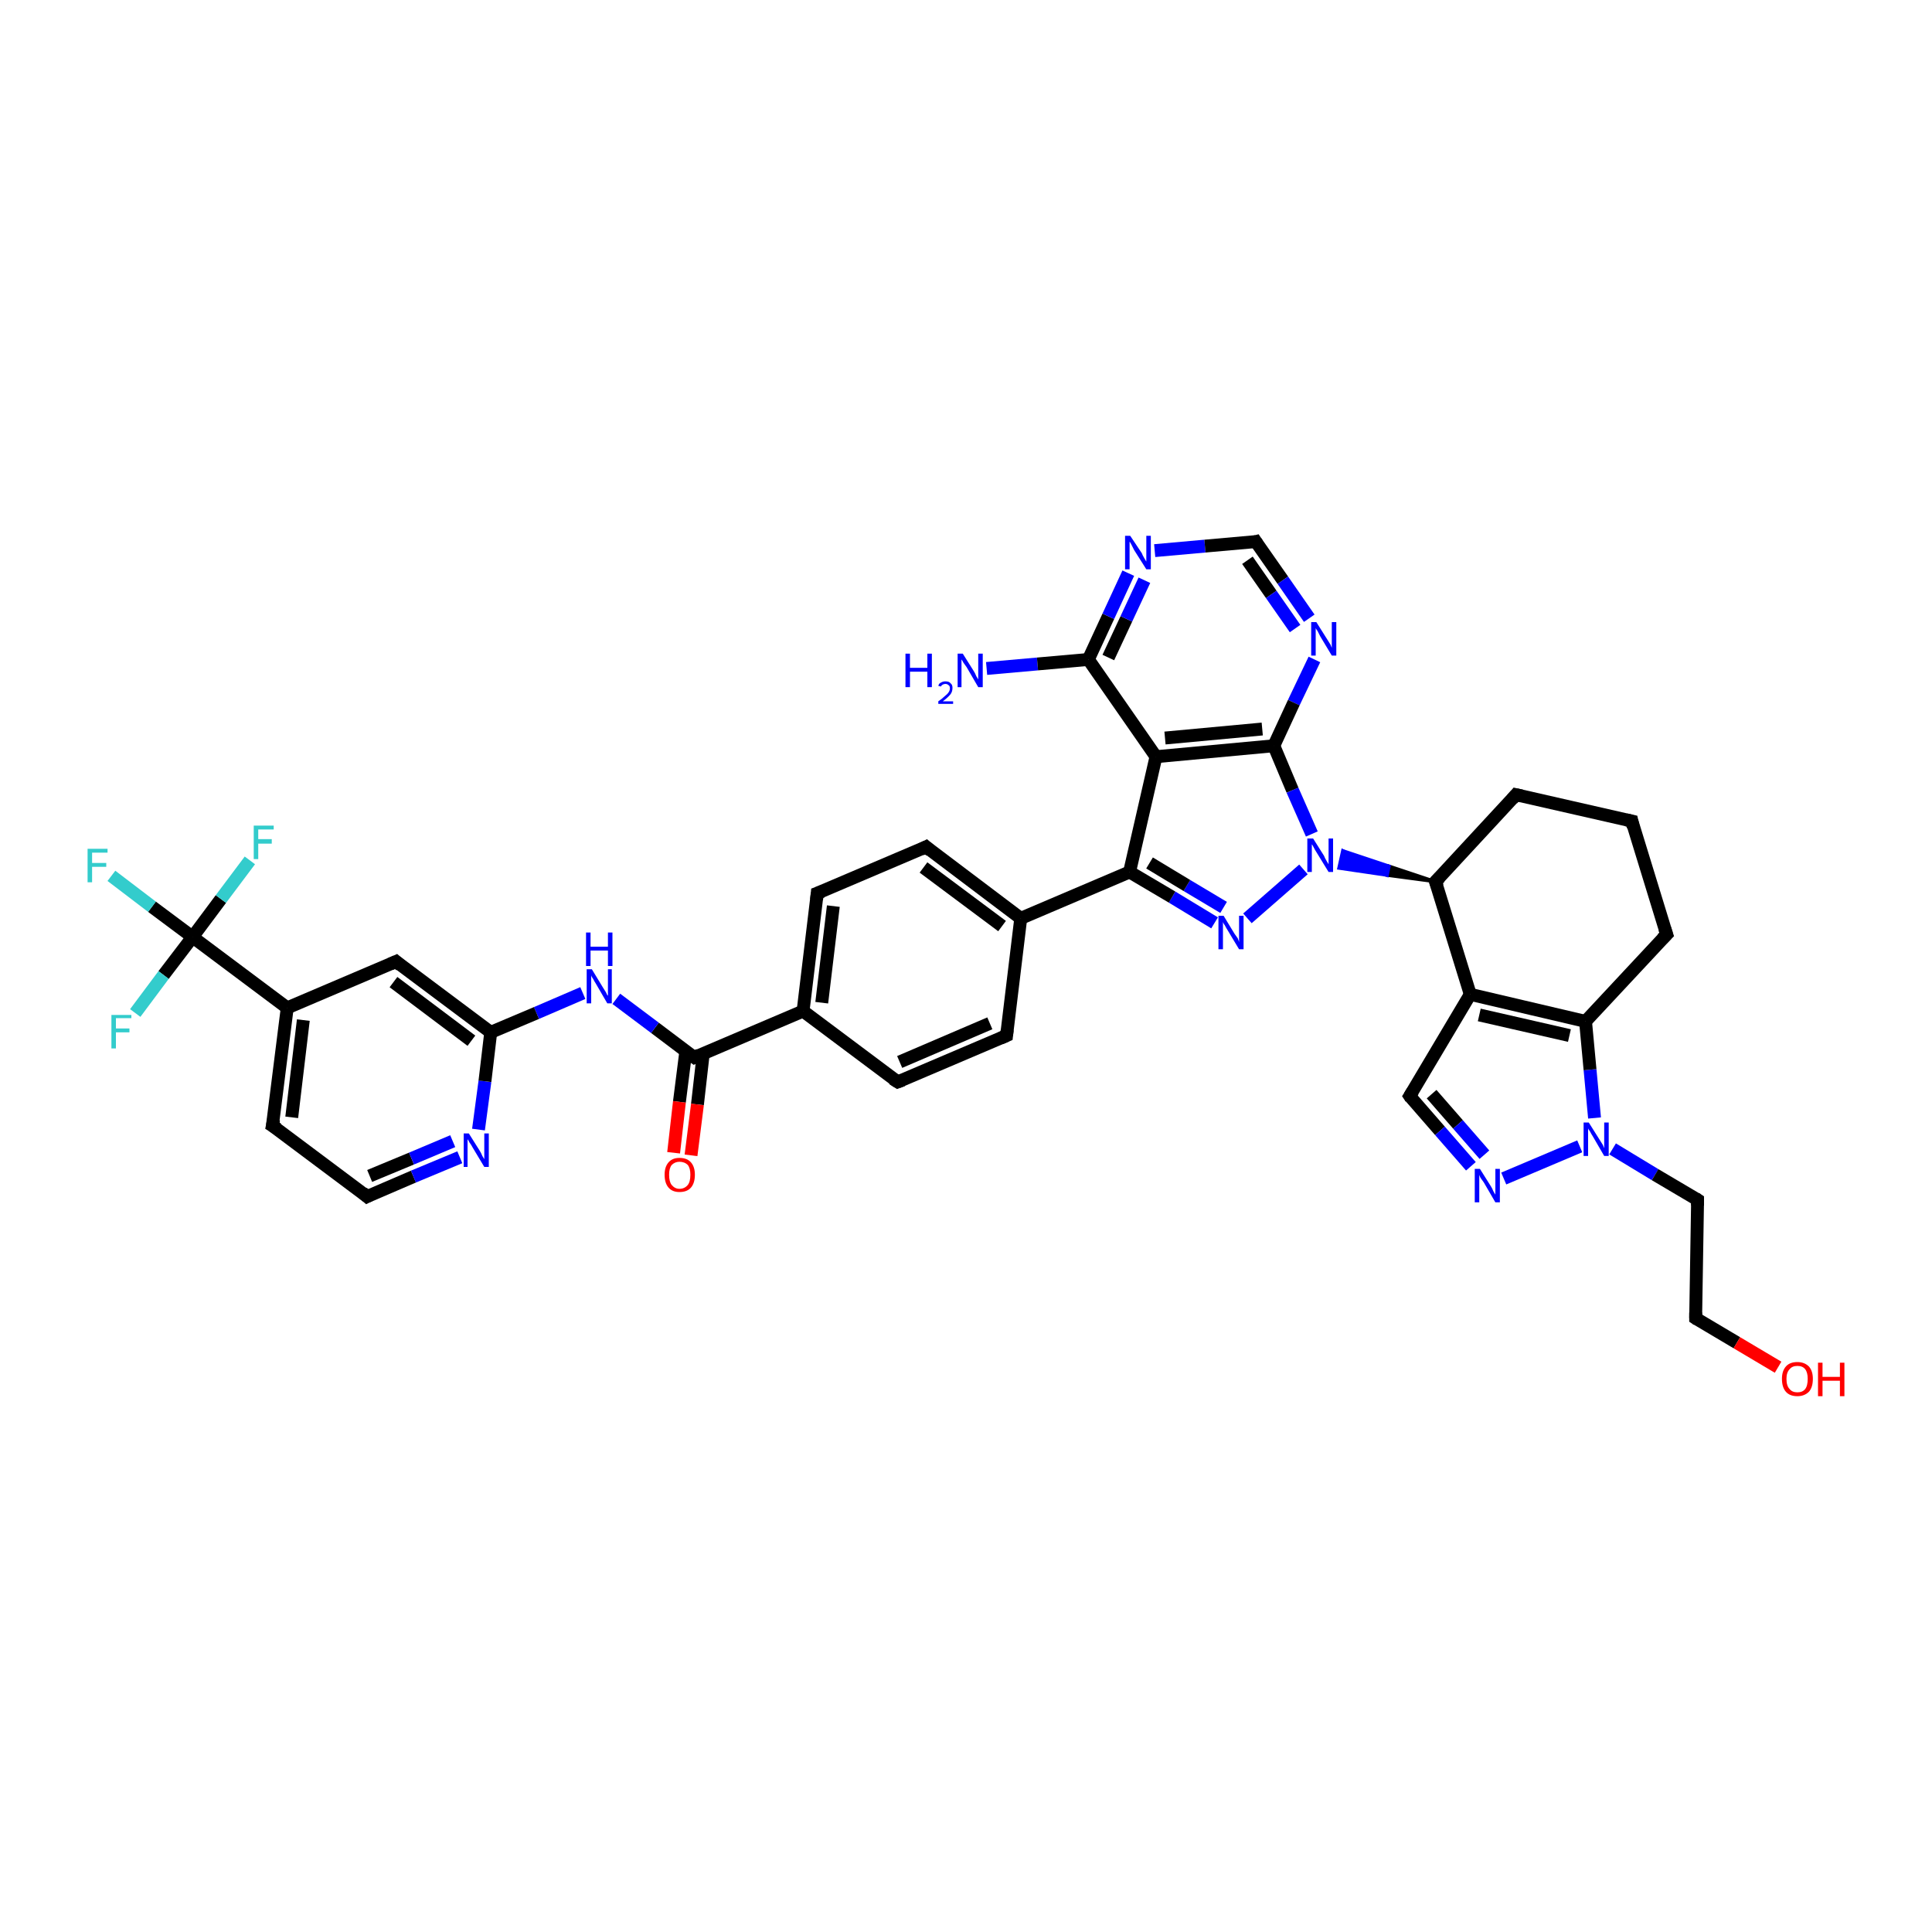 <?xml version='1.0' encoding='iso-8859-1'?>
<svg version='1.1' baseProfile='full'
              xmlns='http://www.w3.org/2000/svg'
                      xmlns:rdkit='http://www.rdkit.org/xml'
                      xmlns:xlink='http://www.w3.org/1999/xlink'
                  xml:space='preserve'
width='300px' height='300px' viewBox='0 0 300 300'>
<!-- END OF HEADER -->
<rect style='opacity:1.0;fill:#FFFFFF;stroke:none' width='300.0' height='300.0' x='0.0' y='0.0'> </rect>
<path class='bond-0 atom-0 atom-1' d='M 153.2,103.8 L 161.1,103.1' style='fill:none;fill-rule:evenodd;stroke:#0000FF;stroke-width:2.0px;stroke-linecap:butt;stroke-linejoin:miter;stroke-opacity:1' />
<path class='bond-0 atom-0 atom-1' d='M 161.1,103.1 L 169.0,102.4' style='fill:none;fill-rule:evenodd;stroke:#000000;stroke-width:2.0px;stroke-linecap:butt;stroke-linejoin:miter;stroke-opacity:1' />
<path class='bond-1 atom-1 atom-2' d='M 169.0,102.4 L 172.1,95.7' style='fill:none;fill-rule:evenodd;stroke:#000000;stroke-width:2.0px;stroke-linecap:butt;stroke-linejoin:miter;stroke-opacity:1' />
<path class='bond-1 atom-1 atom-2' d='M 172.1,95.7 L 175.2,89.0' style='fill:none;fill-rule:evenodd;stroke:#0000FF;stroke-width:2.0px;stroke-linecap:butt;stroke-linejoin:miter;stroke-opacity:1' />
<path class='bond-1 atom-1 atom-2' d='M 172.1,102.1 L 174.9,96.1' style='fill:none;fill-rule:evenodd;stroke:#000000;stroke-width:2.0px;stroke-linecap:butt;stroke-linejoin:miter;stroke-opacity:1' />
<path class='bond-1 atom-1 atom-2' d='M 174.9,96.1 L 177.7,90.1' style='fill:none;fill-rule:evenodd;stroke:#0000FF;stroke-width:2.0px;stroke-linecap:butt;stroke-linejoin:miter;stroke-opacity:1' />
<path class='bond-2 atom-2 atom-3' d='M 179.3,85.5 L 187.1,84.8' style='fill:none;fill-rule:evenodd;stroke:#0000FF;stroke-width:2.0px;stroke-linecap:butt;stroke-linejoin:miter;stroke-opacity:1' />
<path class='bond-2 atom-2 atom-3' d='M 187.1,84.8 L 195.0,84.1' style='fill:none;fill-rule:evenodd;stroke:#000000;stroke-width:2.0px;stroke-linecap:butt;stroke-linejoin:miter;stroke-opacity:1' />
<path class='bond-3 atom-3 atom-4' d='M 195.0,84.1 L 199.2,90.1' style='fill:none;fill-rule:evenodd;stroke:#000000;stroke-width:2.0px;stroke-linecap:butt;stroke-linejoin:miter;stroke-opacity:1' />
<path class='bond-3 atom-3 atom-4' d='M 199.2,90.1 L 203.3,96.0' style='fill:none;fill-rule:evenodd;stroke:#0000FF;stroke-width:2.0px;stroke-linecap:butt;stroke-linejoin:miter;stroke-opacity:1' />
<path class='bond-3 atom-3 atom-4' d='M 193.7,87.0 L 197.4,92.3' style='fill:none;fill-rule:evenodd;stroke:#000000;stroke-width:2.0px;stroke-linecap:butt;stroke-linejoin:miter;stroke-opacity:1' />
<path class='bond-3 atom-3 atom-4' d='M 197.4,92.3 L 201.1,97.6' style='fill:none;fill-rule:evenodd;stroke:#0000FF;stroke-width:2.0px;stroke-linecap:butt;stroke-linejoin:miter;stroke-opacity:1' />
<path class='bond-4 atom-4 atom-5' d='M 204.1,102.4 L 200.9,109.1' style='fill:none;fill-rule:evenodd;stroke:#0000FF;stroke-width:2.0px;stroke-linecap:butt;stroke-linejoin:miter;stroke-opacity:1' />
<path class='bond-4 atom-4 atom-5' d='M 200.9,109.1 L 197.8,115.8' style='fill:none;fill-rule:evenodd;stroke:#000000;stroke-width:2.0px;stroke-linecap:butt;stroke-linejoin:miter;stroke-opacity:1' />
<path class='bond-5 atom-5 atom-6' d='M 197.8,115.8 L 200.7,122.7' style='fill:none;fill-rule:evenodd;stroke:#000000;stroke-width:2.0px;stroke-linecap:butt;stroke-linejoin:miter;stroke-opacity:1' />
<path class='bond-5 atom-5 atom-6' d='M 200.7,122.7 L 203.7,129.5' style='fill:none;fill-rule:evenodd;stroke:#0000FF;stroke-width:2.0px;stroke-linecap:butt;stroke-linejoin:miter;stroke-opacity:1' />
<path class='bond-6 atom-6 atom-7' d='M 202.4,135.0 L 193.7,142.6' style='fill:none;fill-rule:evenodd;stroke:#0000FF;stroke-width:2.0px;stroke-linecap:butt;stroke-linejoin:miter;stroke-opacity:1' />
<path class='bond-7 atom-7 atom-8' d='M 188.6,143.3 L 182.0,139.3' style='fill:none;fill-rule:evenodd;stroke:#0000FF;stroke-width:2.0px;stroke-linecap:butt;stroke-linejoin:miter;stroke-opacity:1' />
<path class='bond-7 atom-7 atom-8' d='M 182.0,139.3 L 175.4,135.4' style='fill:none;fill-rule:evenodd;stroke:#000000;stroke-width:2.0px;stroke-linecap:butt;stroke-linejoin:miter;stroke-opacity:1' />
<path class='bond-7 atom-7 atom-8' d='M 190.0,140.9 L 184.3,137.5' style='fill:none;fill-rule:evenodd;stroke:#0000FF;stroke-width:2.0px;stroke-linecap:butt;stroke-linejoin:miter;stroke-opacity:1' />
<path class='bond-7 atom-7 atom-8' d='M 184.3,137.5 L 178.5,134.0' style='fill:none;fill-rule:evenodd;stroke:#000000;stroke-width:2.0px;stroke-linecap:butt;stroke-linejoin:miter;stroke-opacity:1' />
<path class='bond-8 atom-8 atom-9' d='M 175.4,135.4 L 158.5,142.6' style='fill:none;fill-rule:evenodd;stroke:#000000;stroke-width:2.0px;stroke-linecap:butt;stroke-linejoin:miter;stroke-opacity:1' />
<path class='bond-9 atom-9 atom-10' d='M 158.5,142.6 L 143.8,131.5' style='fill:none;fill-rule:evenodd;stroke:#000000;stroke-width:2.0px;stroke-linecap:butt;stroke-linejoin:miter;stroke-opacity:1' />
<path class='bond-9 atom-9 atom-10' d='M 155.6,143.8 L 143.4,134.7' style='fill:none;fill-rule:evenodd;stroke:#000000;stroke-width:2.0px;stroke-linecap:butt;stroke-linejoin:miter;stroke-opacity:1' />
<path class='bond-10 atom-10 atom-11' d='M 143.8,131.5 L 126.9,138.7' style='fill:none;fill-rule:evenodd;stroke:#000000;stroke-width:2.0px;stroke-linecap:butt;stroke-linejoin:miter;stroke-opacity:1' />
<path class='bond-11 atom-11 atom-12' d='M 126.9,138.7 L 124.7,157.0' style='fill:none;fill-rule:evenodd;stroke:#000000;stroke-width:2.0px;stroke-linecap:butt;stroke-linejoin:miter;stroke-opacity:1' />
<path class='bond-11 atom-11 atom-12' d='M 129.4,140.7 L 127.6,155.7' style='fill:none;fill-rule:evenodd;stroke:#000000;stroke-width:2.0px;stroke-linecap:butt;stroke-linejoin:miter;stroke-opacity:1' />
<path class='bond-12 atom-12 atom-13' d='M 124.7,157.0 L 139.4,168.0' style='fill:none;fill-rule:evenodd;stroke:#000000;stroke-width:2.0px;stroke-linecap:butt;stroke-linejoin:miter;stroke-opacity:1' />
<path class='bond-13 atom-13 atom-14' d='M 139.4,168.0 L 156.3,160.8' style='fill:none;fill-rule:evenodd;stroke:#000000;stroke-width:2.0px;stroke-linecap:butt;stroke-linejoin:miter;stroke-opacity:1' />
<path class='bond-13 atom-13 atom-14' d='M 139.7,164.9 L 153.7,158.9' style='fill:none;fill-rule:evenodd;stroke:#000000;stroke-width:2.0px;stroke-linecap:butt;stroke-linejoin:miter;stroke-opacity:1' />
<path class='bond-14 atom-12 atom-15' d='M 124.7,157.0 L 107.8,164.2' style='fill:none;fill-rule:evenodd;stroke:#000000;stroke-width:2.0px;stroke-linecap:butt;stroke-linejoin:miter;stroke-opacity:1' />
<path class='bond-15 atom-15 atom-16' d='M 106.5,163.2 L 105.5,171.1' style='fill:none;fill-rule:evenodd;stroke:#000000;stroke-width:2.0px;stroke-linecap:butt;stroke-linejoin:miter;stroke-opacity:1' />
<path class='bond-15 atom-15 atom-16' d='M 105.5,171.1 L 104.6,179.0' style='fill:none;fill-rule:evenodd;stroke:#FF0000;stroke-width:2.0px;stroke-linecap:butt;stroke-linejoin:miter;stroke-opacity:1' />
<path class='bond-15 atom-15 atom-16' d='M 109.2,163.6 L 108.3,171.5' style='fill:none;fill-rule:evenodd;stroke:#000000;stroke-width:2.0px;stroke-linecap:butt;stroke-linejoin:miter;stroke-opacity:1' />
<path class='bond-15 atom-15 atom-16' d='M 108.3,171.5 L 107.3,179.4' style='fill:none;fill-rule:evenodd;stroke:#FF0000;stroke-width:2.0px;stroke-linecap:butt;stroke-linejoin:miter;stroke-opacity:1' />
<path class='bond-16 atom-15 atom-17' d='M 107.8,164.2 L 101.7,159.6' style='fill:none;fill-rule:evenodd;stroke:#000000;stroke-width:2.0px;stroke-linecap:butt;stroke-linejoin:miter;stroke-opacity:1' />
<path class='bond-16 atom-15 atom-17' d='M 101.7,159.6 L 95.7,155.1' style='fill:none;fill-rule:evenodd;stroke:#0000FF;stroke-width:2.0px;stroke-linecap:butt;stroke-linejoin:miter;stroke-opacity:1' />
<path class='bond-17 atom-17 atom-18' d='M 90.5,154.2 L 83.3,157.3' style='fill:none;fill-rule:evenodd;stroke:#0000FF;stroke-width:2.0px;stroke-linecap:butt;stroke-linejoin:miter;stroke-opacity:1' />
<path class='bond-17 atom-17 atom-18' d='M 83.3,157.3 L 76.2,160.3' style='fill:none;fill-rule:evenodd;stroke:#000000;stroke-width:2.0px;stroke-linecap:butt;stroke-linejoin:miter;stroke-opacity:1' />
<path class='bond-18 atom-18 atom-19' d='M 76.2,160.3 L 61.5,149.3' style='fill:none;fill-rule:evenodd;stroke:#000000;stroke-width:2.0px;stroke-linecap:butt;stroke-linejoin:miter;stroke-opacity:1' />
<path class='bond-18 atom-18 atom-19' d='M 73.2,161.6 L 61.1,152.5' style='fill:none;fill-rule:evenodd;stroke:#000000;stroke-width:2.0px;stroke-linecap:butt;stroke-linejoin:miter;stroke-opacity:1' />
<path class='bond-19 atom-19 atom-20' d='M 61.5,149.3 L 44.6,156.5' style='fill:none;fill-rule:evenodd;stroke:#000000;stroke-width:2.0px;stroke-linecap:butt;stroke-linejoin:miter;stroke-opacity:1' />
<path class='bond-20 atom-20 atom-21' d='M 44.6,156.5 L 42.3,174.8' style='fill:none;fill-rule:evenodd;stroke:#000000;stroke-width:2.0px;stroke-linecap:butt;stroke-linejoin:miter;stroke-opacity:1' />
<path class='bond-20 atom-20 atom-21' d='M 47.1,158.4 L 45.3,173.5' style='fill:none;fill-rule:evenodd;stroke:#000000;stroke-width:2.0px;stroke-linecap:butt;stroke-linejoin:miter;stroke-opacity:1' />
<path class='bond-21 atom-21 atom-22' d='M 42.3,174.8 L 57.0,185.8' style='fill:none;fill-rule:evenodd;stroke:#000000;stroke-width:2.0px;stroke-linecap:butt;stroke-linejoin:miter;stroke-opacity:1' />
<path class='bond-22 atom-22 atom-23' d='M 57.0,185.8 L 64.2,182.7' style='fill:none;fill-rule:evenodd;stroke:#000000;stroke-width:2.0px;stroke-linecap:butt;stroke-linejoin:miter;stroke-opacity:1' />
<path class='bond-22 atom-22 atom-23' d='M 64.2,182.7 L 71.4,179.7' style='fill:none;fill-rule:evenodd;stroke:#0000FF;stroke-width:2.0px;stroke-linecap:butt;stroke-linejoin:miter;stroke-opacity:1' />
<path class='bond-22 atom-22 atom-23' d='M 57.4,182.6 L 63.9,179.9' style='fill:none;fill-rule:evenodd;stroke:#000000;stroke-width:2.0px;stroke-linecap:butt;stroke-linejoin:miter;stroke-opacity:1' />
<path class='bond-22 atom-22 atom-23' d='M 63.9,179.9 L 70.3,177.2' style='fill:none;fill-rule:evenodd;stroke:#0000FF;stroke-width:2.0px;stroke-linecap:butt;stroke-linejoin:miter;stroke-opacity:1' />
<path class='bond-23 atom-20 atom-24' d='M 44.6,156.5 L 29.9,145.5' style='fill:none;fill-rule:evenodd;stroke:#000000;stroke-width:2.0px;stroke-linecap:butt;stroke-linejoin:miter;stroke-opacity:1' />
<path class='bond-24 atom-24 atom-25' d='M 29.9,145.5 L 23.6,140.8' style='fill:none;fill-rule:evenodd;stroke:#000000;stroke-width:2.0px;stroke-linecap:butt;stroke-linejoin:miter;stroke-opacity:1' />
<path class='bond-24 atom-24 atom-25' d='M 23.6,140.8 L 17.3,136.0' style='fill:none;fill-rule:evenodd;stroke:#33CCCC;stroke-width:2.0px;stroke-linecap:butt;stroke-linejoin:miter;stroke-opacity:1' />
<path class='bond-25 atom-24 atom-26' d='M 29.9,145.5 L 34.3,139.6' style='fill:none;fill-rule:evenodd;stroke:#000000;stroke-width:2.0px;stroke-linecap:butt;stroke-linejoin:miter;stroke-opacity:1' />
<path class='bond-25 atom-24 atom-26' d='M 34.3,139.6 L 38.8,133.6' style='fill:none;fill-rule:evenodd;stroke:#33CCCC;stroke-width:2.0px;stroke-linecap:butt;stroke-linejoin:miter;stroke-opacity:1' />
<path class='bond-26 atom-24 atom-27' d='M 29.9,145.5 L 25.4,151.4' style='fill:none;fill-rule:evenodd;stroke:#000000;stroke-width:2.0px;stroke-linecap:butt;stroke-linejoin:miter;stroke-opacity:1' />
<path class='bond-26 atom-24 atom-27' d='M 25.4,151.4 L 21.0,157.3' style='fill:none;fill-rule:evenodd;stroke:#33CCCC;stroke-width:2.0px;stroke-linecap:butt;stroke-linejoin:miter;stroke-opacity:1' />
<path class='bond-27 atom-8 atom-28' d='M 175.4,135.4 L 179.5,117.5' style='fill:none;fill-rule:evenodd;stroke:#000000;stroke-width:2.0px;stroke-linecap:butt;stroke-linejoin:miter;stroke-opacity:1' />
<path class='bond-28 atom-29 atom-6' d='M 222.9,136.9 L 215.4,135.9 L 215.7,134.5 Z' style='fill:#000000;fill-rule:evenodd;fill-opacity:1;stroke:#000000;stroke-width:0.5px;stroke-linecap:butt;stroke-linejoin:miter;stroke-opacity:1;' />
<path class='bond-28 atom-29 atom-6' d='M 215.4,135.9 L 208.5,132.1 L 207.9,134.8 Z' style='fill:#0000FF;fill-rule:evenodd;fill-opacity:1;stroke:#0000FF;stroke-width:0.5px;stroke-linecap:butt;stroke-linejoin:miter;stroke-opacity:1;' />
<path class='bond-28 atom-29 atom-6' d='M 215.4,135.9 L 215.7,134.5 L 208.5,132.1 Z' style='fill:#0000FF;fill-rule:evenodd;fill-opacity:1;stroke:#0000FF;stroke-width:0.5px;stroke-linecap:butt;stroke-linejoin:miter;stroke-opacity:1;' />
<path class='bond-29 atom-29 atom-30' d='M 222.9,136.9 L 235.4,123.4' style='fill:none;fill-rule:evenodd;stroke:#000000;stroke-width:2.0px;stroke-linecap:butt;stroke-linejoin:miter;stroke-opacity:1' />
<path class='bond-30 atom-30 atom-31' d='M 235.4,123.4 L 253.4,127.5' style='fill:none;fill-rule:evenodd;stroke:#000000;stroke-width:2.0px;stroke-linecap:butt;stroke-linejoin:miter;stroke-opacity:1' />
<path class='bond-31 atom-31 atom-32' d='M 253.4,127.5 L 258.8,145.1' style='fill:none;fill-rule:evenodd;stroke:#000000;stroke-width:2.0px;stroke-linecap:butt;stroke-linejoin:miter;stroke-opacity:1' />
<path class='bond-32 atom-32 atom-33' d='M 258.8,145.1 L 246.2,158.6' style='fill:none;fill-rule:evenodd;stroke:#000000;stroke-width:2.0px;stroke-linecap:butt;stroke-linejoin:miter;stroke-opacity:1' />
<path class='bond-33 atom-33 atom-34' d='M 246.2,158.6 L 228.3,154.4' style='fill:none;fill-rule:evenodd;stroke:#000000;stroke-width:2.0px;stroke-linecap:butt;stroke-linejoin:miter;stroke-opacity:1' />
<path class='bond-33 atom-33 atom-34' d='M 243.7,160.8 L 229.7,157.6' style='fill:none;fill-rule:evenodd;stroke:#000000;stroke-width:2.0px;stroke-linecap:butt;stroke-linejoin:miter;stroke-opacity:1' />
<path class='bond-34 atom-34 atom-35' d='M 228.3,154.4 L 218.9,170.2' style='fill:none;fill-rule:evenodd;stroke:#000000;stroke-width:2.0px;stroke-linecap:butt;stroke-linejoin:miter;stroke-opacity:1' />
<path class='bond-35 atom-35 atom-36' d='M 218.9,170.2 L 223.6,175.6' style='fill:none;fill-rule:evenodd;stroke:#000000;stroke-width:2.0px;stroke-linecap:butt;stroke-linejoin:miter;stroke-opacity:1' />
<path class='bond-35 atom-35 atom-36' d='M 223.6,175.6 L 228.4,181.1' style='fill:none;fill-rule:evenodd;stroke:#0000FF;stroke-width:2.0px;stroke-linecap:butt;stroke-linejoin:miter;stroke-opacity:1' />
<path class='bond-35 atom-35 atom-36' d='M 222.3,169.9 L 226.4,174.6' style='fill:none;fill-rule:evenodd;stroke:#000000;stroke-width:2.0px;stroke-linecap:butt;stroke-linejoin:miter;stroke-opacity:1' />
<path class='bond-35 atom-35 atom-36' d='M 226.4,174.6 L 230.5,179.3' style='fill:none;fill-rule:evenodd;stroke:#0000FF;stroke-width:2.0px;stroke-linecap:butt;stroke-linejoin:miter;stroke-opacity:1' />
<path class='bond-36 atom-36 atom-37' d='M 233.5,183.0 L 245.3,178.0' style='fill:none;fill-rule:evenodd;stroke:#0000FF;stroke-width:2.0px;stroke-linecap:butt;stroke-linejoin:miter;stroke-opacity:1' />
<path class='bond-37 atom-37 atom-38' d='M 250.4,178.4 L 257.0,182.4' style='fill:none;fill-rule:evenodd;stroke:#0000FF;stroke-width:2.0px;stroke-linecap:butt;stroke-linejoin:miter;stroke-opacity:1' />
<path class='bond-37 atom-37 atom-38' d='M 257.0,182.4 L 263.6,186.3' style='fill:none;fill-rule:evenodd;stroke:#000000;stroke-width:2.0px;stroke-linecap:butt;stroke-linejoin:miter;stroke-opacity:1' />
<path class='bond-38 atom-38 atom-39' d='M 263.6,186.3 L 263.3,204.7' style='fill:none;fill-rule:evenodd;stroke:#000000;stroke-width:2.0px;stroke-linecap:butt;stroke-linejoin:miter;stroke-opacity:1' />
<path class='bond-39 atom-39 atom-40' d='M 263.3,204.7 L 269.7,208.5' style='fill:none;fill-rule:evenodd;stroke:#000000;stroke-width:2.0px;stroke-linecap:butt;stroke-linejoin:miter;stroke-opacity:1' />
<path class='bond-39 atom-39 atom-40' d='M 269.7,208.5 L 276.1,212.3' style='fill:none;fill-rule:evenodd;stroke:#FF0000;stroke-width:2.0px;stroke-linecap:butt;stroke-linejoin:miter;stroke-opacity:1' />
<path class='bond-40 atom-28 atom-1' d='M 179.5,117.5 L 169.0,102.4' style='fill:none;fill-rule:evenodd;stroke:#000000;stroke-width:2.0px;stroke-linecap:butt;stroke-linejoin:miter;stroke-opacity:1' />
<path class='bond-41 atom-34 atom-29' d='M 228.3,154.4 L 222.9,136.9' style='fill:none;fill-rule:evenodd;stroke:#000000;stroke-width:2.0px;stroke-linecap:butt;stroke-linejoin:miter;stroke-opacity:1' />
<path class='bond-42 atom-28 atom-5' d='M 179.5,117.5 L 197.8,115.8' style='fill:none;fill-rule:evenodd;stroke:#000000;stroke-width:2.0px;stroke-linecap:butt;stroke-linejoin:miter;stroke-opacity:1' />
<path class='bond-42 atom-28 atom-5' d='M 180.9,114.6 L 196.0,113.2' style='fill:none;fill-rule:evenodd;stroke:#000000;stroke-width:2.0px;stroke-linecap:butt;stroke-linejoin:miter;stroke-opacity:1' />
<path class='bond-43 atom-37 atom-33' d='M 247.6,173.6 L 246.9,166.1' style='fill:none;fill-rule:evenodd;stroke:#0000FF;stroke-width:2.0px;stroke-linecap:butt;stroke-linejoin:miter;stroke-opacity:1' />
<path class='bond-43 atom-37 atom-33' d='M 246.9,166.1 L 246.2,158.6' style='fill:none;fill-rule:evenodd;stroke:#000000;stroke-width:2.0px;stroke-linecap:butt;stroke-linejoin:miter;stroke-opacity:1' />
<path class='bond-44 atom-14 atom-9' d='M 156.3,160.8 L 158.5,142.6' style='fill:none;fill-rule:evenodd;stroke:#000000;stroke-width:2.0px;stroke-linecap:butt;stroke-linejoin:miter;stroke-opacity:1' />
<path class='bond-45 atom-23 atom-18' d='M 74.3,175.4 L 75.3,167.9' style='fill:none;fill-rule:evenodd;stroke:#0000FF;stroke-width:2.0px;stroke-linecap:butt;stroke-linejoin:miter;stroke-opacity:1' />
<path class='bond-45 atom-23 atom-18' d='M 75.3,167.9 L 76.2,160.3' style='fill:none;fill-rule:evenodd;stroke:#000000;stroke-width:2.0px;stroke-linecap:butt;stroke-linejoin:miter;stroke-opacity:1' />
<path d='M 194.6,84.2 L 195.0,84.1 L 195.2,84.4' style='fill:none;stroke:#000000;stroke-width:2.0px;stroke-linecap:butt;stroke-linejoin:miter;stroke-opacity:1;' />
<path d='M 144.5,132.1 L 143.8,131.5 L 143.0,131.9' style='fill:none;stroke:#000000;stroke-width:2.0px;stroke-linecap:butt;stroke-linejoin:miter;stroke-opacity:1;' />
<path d='M 127.7,138.4 L 126.9,138.7 L 126.8,139.7' style='fill:none;stroke:#000000;stroke-width:2.0px;stroke-linecap:butt;stroke-linejoin:miter;stroke-opacity:1;' />
<path d='M 138.6,167.5 L 139.4,168.0 L 140.2,167.7' style='fill:none;stroke:#000000;stroke-width:2.0px;stroke-linecap:butt;stroke-linejoin:miter;stroke-opacity:1;' />
<path d='M 155.4,161.2 L 156.3,160.8 L 156.4,159.9' style='fill:none;stroke:#000000;stroke-width:2.0px;stroke-linecap:butt;stroke-linejoin:miter;stroke-opacity:1;' />
<path d='M 108.6,163.8 L 107.8,164.2 L 107.5,164.0' style='fill:none;stroke:#000000;stroke-width:2.0px;stroke-linecap:butt;stroke-linejoin:miter;stroke-opacity:1;' />
<path d='M 62.2,149.9 L 61.5,149.3 L 60.6,149.7' style='fill:none;stroke:#000000;stroke-width:2.0px;stroke-linecap:butt;stroke-linejoin:miter;stroke-opacity:1;' />
<path d='M 42.5,173.8 L 42.3,174.8 L 43.1,175.3' style='fill:none;stroke:#000000;stroke-width:2.0px;stroke-linecap:butt;stroke-linejoin:miter;stroke-opacity:1;' />
<path d='M 56.3,185.2 L 57.0,185.8 L 57.4,185.6' style='fill:none;stroke:#000000;stroke-width:2.0px;stroke-linecap:butt;stroke-linejoin:miter;stroke-opacity:1;' />
<path d='M 223.6,136.2 L 222.9,136.9 L 223.2,137.7' style='fill:none;stroke:#000000;stroke-width:2.0px;stroke-linecap:butt;stroke-linejoin:miter;stroke-opacity:1;' />
<path d='M 234.8,124.1 L 235.4,123.4 L 236.3,123.6' style='fill:none;stroke:#000000;stroke-width:2.0px;stroke-linecap:butt;stroke-linejoin:miter;stroke-opacity:1;' />
<path d='M 252.5,127.3 L 253.4,127.5 L 253.6,128.4' style='fill:none;stroke:#000000;stroke-width:2.0px;stroke-linecap:butt;stroke-linejoin:miter;stroke-opacity:1;' />
<path d='M 258.5,144.2 L 258.8,145.1 L 258.1,145.8' style='fill:none;stroke:#000000;stroke-width:2.0px;stroke-linecap:butt;stroke-linejoin:miter;stroke-opacity:1;' />
<path d='M 219.4,169.4 L 218.9,170.2 L 219.1,170.5' style='fill:none;stroke:#000000;stroke-width:2.0px;stroke-linecap:butt;stroke-linejoin:miter;stroke-opacity:1;' />
<path d='M 263.3,186.1 L 263.6,186.3 L 263.6,187.2' style='fill:none;stroke:#000000;stroke-width:2.0px;stroke-linecap:butt;stroke-linejoin:miter;stroke-opacity:1;' />
<path d='M 263.3,203.8 L 263.3,204.7 L 263.6,204.9' style='fill:none;stroke:#000000;stroke-width:2.0px;stroke-linecap:butt;stroke-linejoin:miter;stroke-opacity:1;' />
<path class='atom-0' d='M 140.6 101.5
L 141.3 101.5
L 141.3 103.7
L 144.0 103.7
L 144.0 101.5
L 144.7 101.5
L 144.7 106.7
L 144.0 106.7
L 144.0 104.3
L 141.3 104.3
L 141.3 106.7
L 140.6 106.7
L 140.6 101.5
' fill='#0000FF'/>
<path class='atom-0' d='M 145.7 106.5
Q 145.8 106.1, 146.1 106.0
Q 146.4 105.8, 146.8 105.8
Q 147.4 105.8, 147.6 106.1
Q 147.9 106.3, 147.9 106.8
Q 147.9 107.4, 147.6 107.8
Q 147.2 108.3, 146.4 108.9
L 148.0 108.9
L 148.0 109.3
L 145.7 109.3
L 145.7 108.9
Q 146.3 108.5, 146.7 108.1
Q 147.1 107.8, 147.3 107.5
Q 147.5 107.2, 147.5 106.9
Q 147.5 106.5, 147.3 106.4
Q 147.1 106.2, 146.8 106.2
Q 146.6 106.2, 146.4 106.3
Q 146.2 106.4, 146.1 106.6
L 145.7 106.5
' fill='#0000FF'/>
<path class='atom-0' d='M 149.5 101.5
L 151.2 104.2
Q 151.4 104.5, 151.6 105.0
Q 151.9 105.5, 151.9 105.5
L 151.9 101.5
L 152.6 101.5
L 152.6 106.7
L 151.9 106.7
L 150.1 103.6
Q 149.9 103.3, 149.6 102.9
Q 149.4 102.5, 149.3 102.4
L 149.3 106.7
L 148.7 106.7
L 148.7 101.5
L 149.5 101.5
' fill='#0000FF'/>
<path class='atom-2' d='M 175.5 83.2
L 177.3 85.9
Q 177.4 86.2, 177.7 86.7
Q 178.0 87.2, 178.0 87.2
L 178.0 83.2
L 178.7 83.2
L 178.7 88.4
L 178.0 88.4
L 176.1 85.4
Q 175.9 85.0, 175.7 84.6
Q 175.5 84.2, 175.4 84.1
L 175.4 88.4
L 174.7 88.4
L 174.7 83.2
L 175.5 83.2
' fill='#0000FF'/>
<path class='atom-4' d='M 204.4 96.6
L 206.1 99.3
Q 206.3 99.6, 206.6 100.1
Q 206.8 100.6, 206.8 100.6
L 206.8 96.6
L 207.5 96.6
L 207.5 101.8
L 206.8 101.8
L 205.0 98.8
Q 204.8 98.4, 204.6 98.0
Q 204.3 97.6, 204.3 97.5
L 204.3 101.8
L 203.6 101.8
L 203.6 96.6
L 204.4 96.6
' fill='#0000FF'/>
<path class='atom-6' d='M 203.9 130.2
L 205.6 132.9
Q 205.7 133.2, 206.0 133.7
Q 206.3 134.2, 206.3 134.2
L 206.3 130.2
L 207.0 130.2
L 207.0 135.4
L 206.3 135.4
L 204.4 132.3
Q 204.2 132.0, 204.0 131.6
Q 203.8 131.2, 203.7 131.1
L 203.7 135.4
L 203.0 135.4
L 203.0 130.2
L 203.9 130.2
' fill='#0000FF'/>
<path class='atom-7' d='M 190.0 142.2
L 191.7 145.0
Q 191.9 145.3, 192.2 145.7
Q 192.4 146.2, 192.4 146.3
L 192.4 142.2
L 193.1 142.2
L 193.1 147.4
L 192.4 147.4
L 190.6 144.4
Q 190.4 144.1, 190.2 143.7
Q 189.9 143.3, 189.9 143.1
L 189.9 147.4
L 189.2 147.4
L 189.2 142.2
L 190.0 142.2
' fill='#0000FF'/>
<path class='atom-16' d='M 103.2 182.4
Q 103.2 181.2, 103.8 180.5
Q 104.4 179.8, 105.5 179.8
Q 106.7 179.8, 107.3 180.5
Q 107.9 181.2, 107.9 182.4
Q 107.9 183.7, 107.3 184.4
Q 106.7 185.1, 105.5 185.1
Q 104.4 185.1, 103.8 184.4
Q 103.2 183.7, 103.2 182.4
M 105.5 184.6
Q 106.3 184.6, 106.8 184.0
Q 107.2 183.5, 107.2 182.4
Q 107.2 181.4, 106.8 180.9
Q 106.3 180.4, 105.5 180.4
Q 104.8 180.4, 104.3 180.9
Q 103.9 181.4, 103.9 182.4
Q 103.9 183.5, 104.3 184.0
Q 104.8 184.6, 105.5 184.6
' fill='#FF0000'/>
<path class='atom-17' d='M 91.9 150.5
L 93.6 153.3
Q 93.8 153.6, 94.1 154.1
Q 94.3 154.6, 94.4 154.6
L 94.4 150.5
L 95.0 150.5
L 95.0 155.8
L 94.3 155.8
L 92.5 152.7
Q 92.3 152.4, 92.1 152.0
Q 91.8 151.6, 91.8 151.4
L 91.8 155.8
L 91.1 155.8
L 91.1 150.5
L 91.9 150.5
' fill='#0000FF'/>
<path class='atom-17' d='M 91.0 144.8
L 91.7 144.8
L 91.7 147.0
L 94.4 147.0
L 94.4 144.8
L 95.1 144.8
L 95.1 150.0
L 94.4 150.0
L 94.4 147.6
L 91.7 147.6
L 91.7 150.0
L 91.0 150.0
L 91.0 144.8
' fill='#0000FF'/>
<path class='atom-23' d='M 72.8 176.0
L 74.5 178.7
Q 74.7 179.0, 74.9 179.5
Q 75.2 180.0, 75.2 180.0
L 75.2 176.0
L 75.9 176.0
L 75.9 181.2
L 75.2 181.2
L 73.4 178.2
Q 73.2 177.8, 72.9 177.4
Q 72.7 177.0, 72.6 176.9
L 72.6 181.2
L 72.0 181.2
L 72.0 176.0
L 72.8 176.0
' fill='#0000FF'/>
<path class='atom-25' d='M 13.6 131.8
L 16.7 131.8
L 16.7 132.4
L 14.3 132.4
L 14.3 134.0
L 16.5 134.0
L 16.5 134.6
L 14.3 134.6
L 14.3 137.0
L 13.6 137.0
L 13.6 131.8
' fill='#33CCCC'/>
<path class='atom-26' d='M 39.4 128.2
L 42.5 128.2
L 42.5 128.8
L 40.1 128.8
L 40.1 130.3
L 42.2 130.3
L 42.2 131.0
L 40.1 131.0
L 40.1 133.4
L 39.4 133.4
L 39.4 128.2
' fill='#33CCCC'/>
<path class='atom-27' d='M 17.3 157.6
L 20.4 157.6
L 20.4 158.1
L 18.0 158.1
L 18.0 159.7
L 20.1 159.7
L 20.1 160.3
L 18.0 160.3
L 18.0 162.8
L 17.3 162.8
L 17.3 157.6
' fill='#33CCCC'/>
<path class='atom-36' d='M 229.8 181.5
L 231.5 184.2
Q 231.7 184.5, 231.9 185.0
Q 232.2 185.5, 232.2 185.5
L 232.2 181.5
L 232.9 181.5
L 232.9 186.7
L 232.2 186.7
L 230.4 183.6
Q 230.2 183.3, 229.9 182.9
Q 229.7 182.5, 229.7 182.4
L 229.7 186.7
L 229.0 186.7
L 229.0 181.5
L 229.8 181.5
' fill='#0000FF'/>
<path class='atom-37' d='M 246.7 174.3
L 248.4 177.0
Q 248.6 177.3, 248.9 177.8
Q 249.1 178.3, 249.1 178.3
L 249.1 174.3
L 249.8 174.3
L 249.8 179.5
L 249.1 179.5
L 247.3 176.4
Q 247.1 176.1, 246.9 175.7
Q 246.6 175.3, 246.6 175.2
L 246.6 179.5
L 245.9 179.5
L 245.9 174.3
L 246.7 174.3
' fill='#0000FF'/>
<path class='atom-40' d='M 276.7 214.1
Q 276.7 212.9, 277.3 212.2
Q 277.9 211.5, 279.1 211.5
Q 280.2 211.5, 280.9 212.2
Q 281.5 212.9, 281.5 214.1
Q 281.5 215.4, 280.9 216.1
Q 280.2 216.8, 279.1 216.8
Q 277.9 216.8, 277.3 216.1
Q 276.7 215.4, 276.7 214.1
M 279.1 216.2
Q 279.9 216.2, 280.3 215.7
Q 280.7 215.2, 280.7 214.1
Q 280.7 213.1, 280.3 212.6
Q 279.9 212.1, 279.1 212.1
Q 278.3 212.1, 277.9 212.6
Q 277.4 213.1, 277.4 214.1
Q 277.4 215.2, 277.9 215.7
Q 278.3 216.2, 279.1 216.2
' fill='#FF0000'/>
<path class='atom-40' d='M 282.3 211.6
L 283.0 211.6
L 283.0 213.8
L 285.7 213.8
L 285.7 211.6
L 286.4 211.6
L 286.4 216.8
L 285.7 216.8
L 285.7 214.4
L 283.0 214.4
L 283.0 216.8
L 282.3 216.8
L 282.3 211.6
' fill='#FF0000'/>
</svg>
